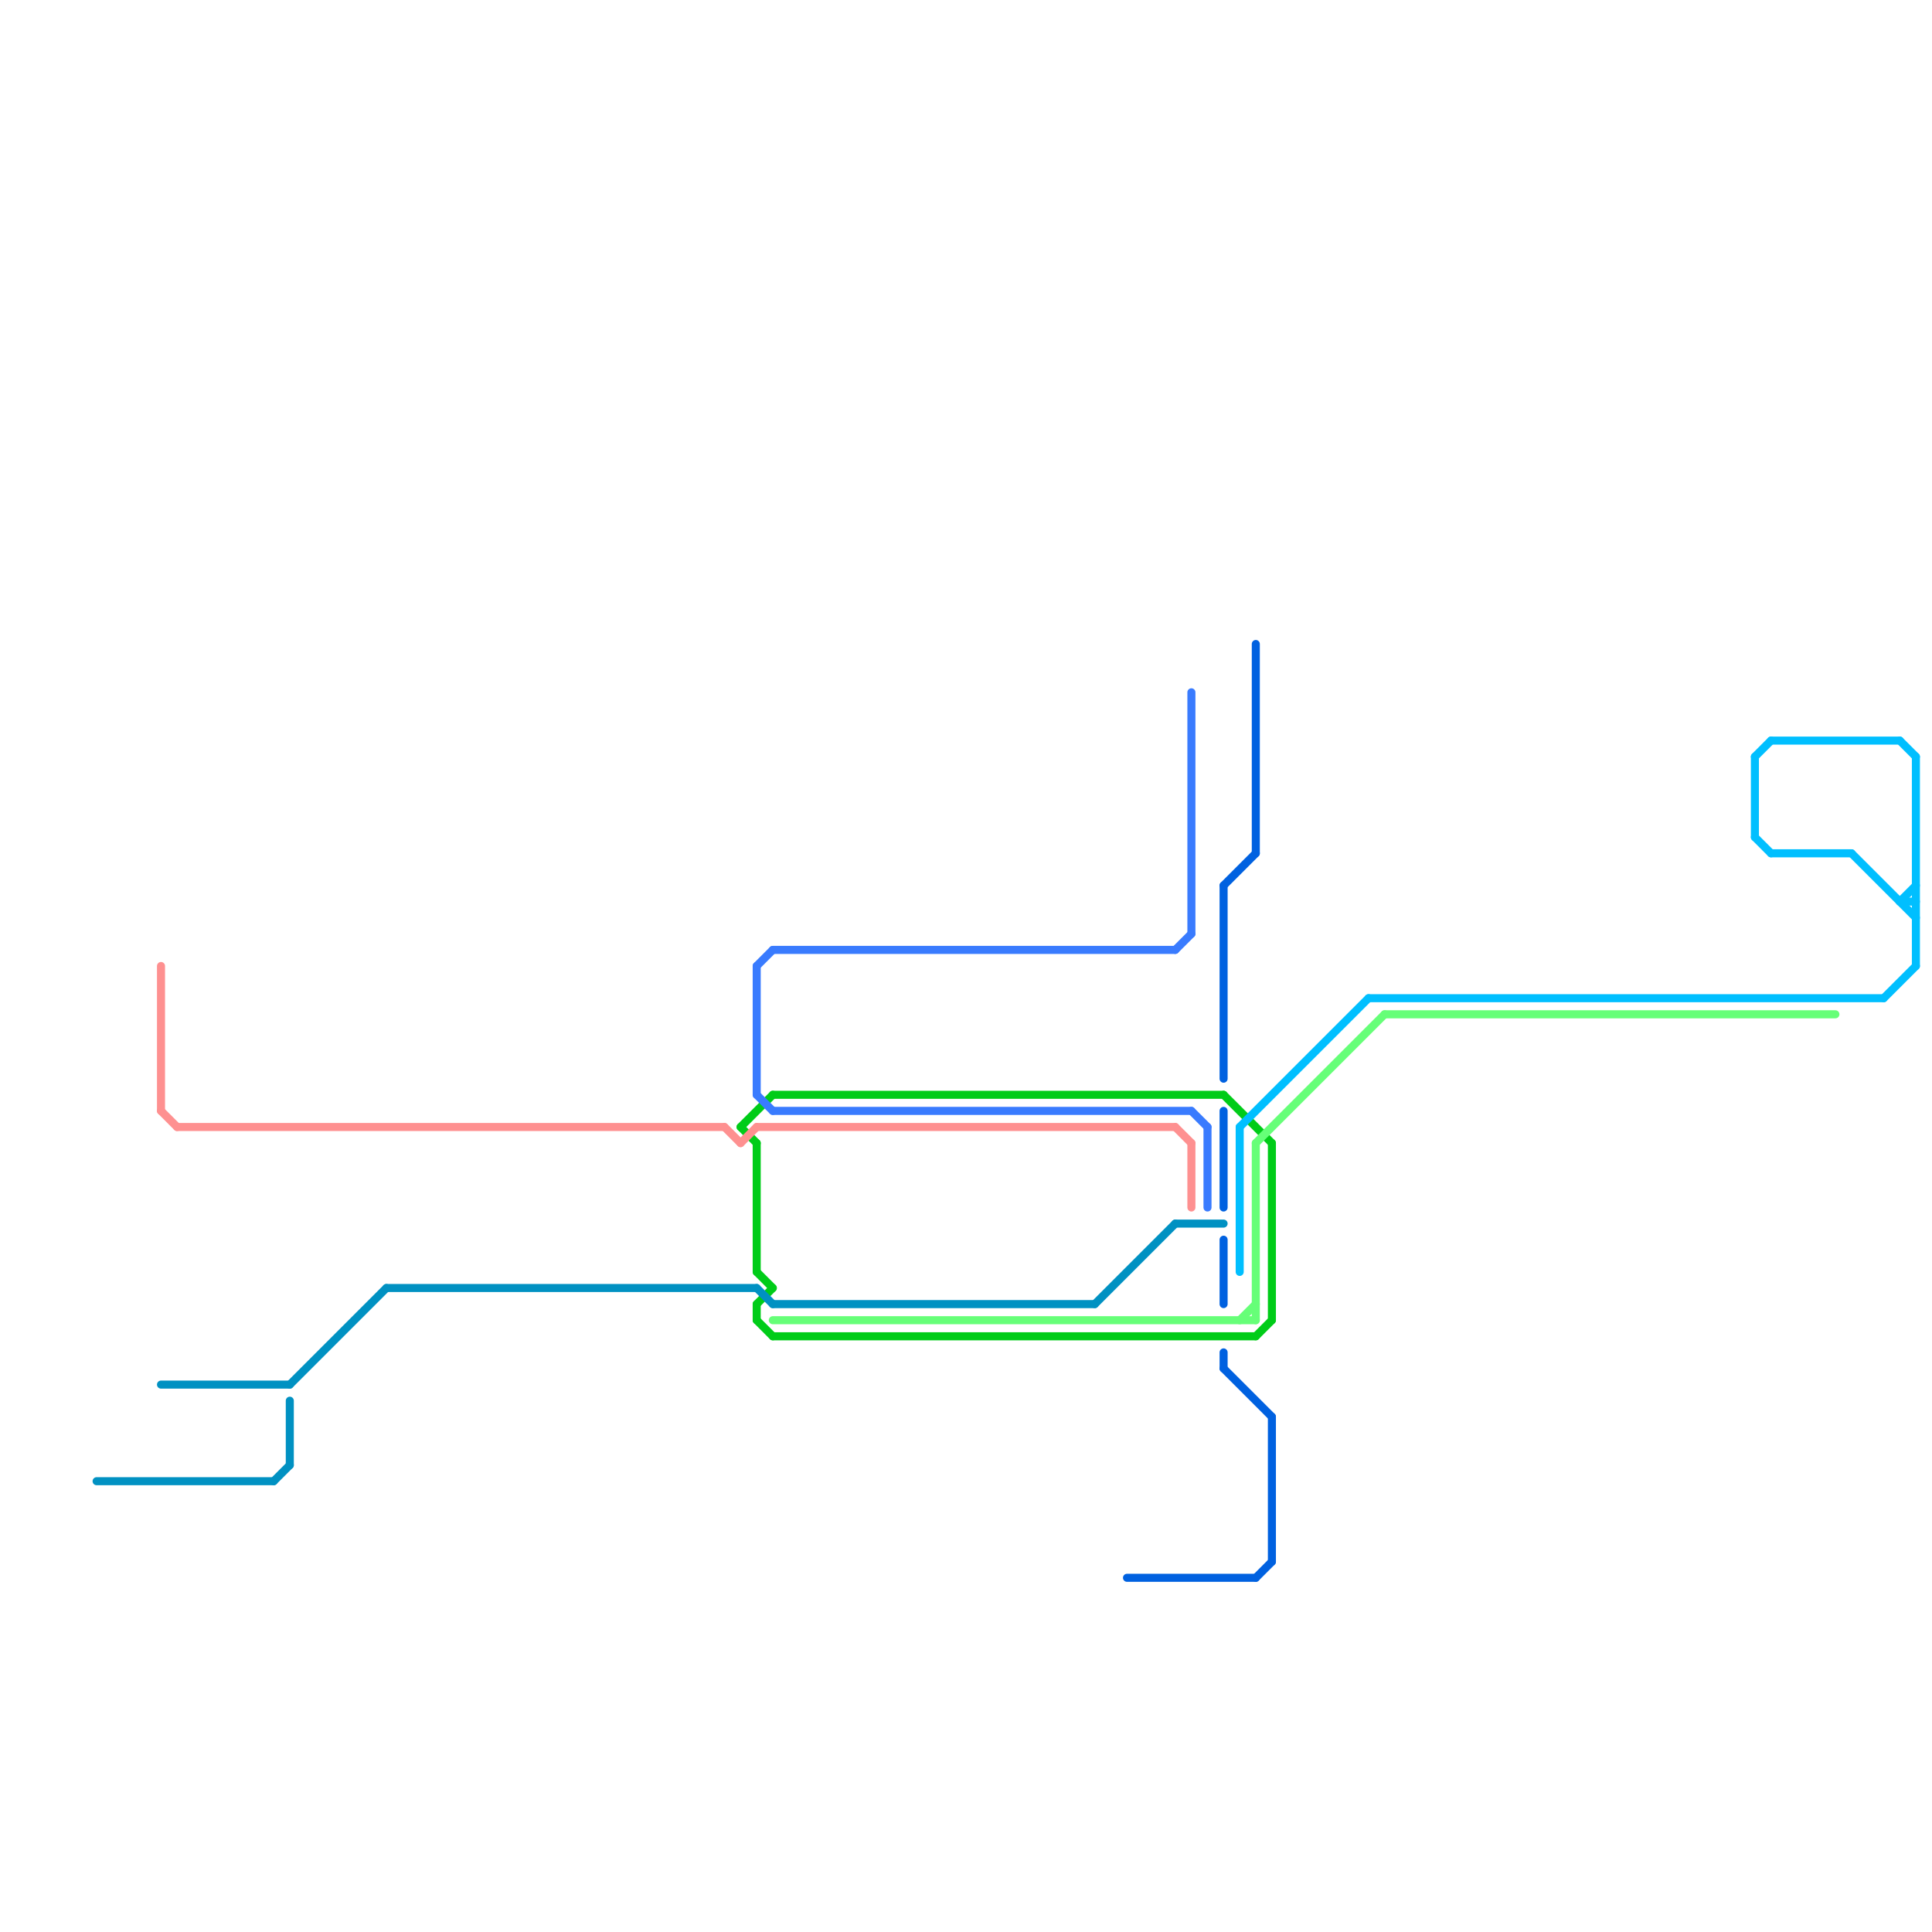 
<svg version="1.1" xmlns="http://www.w3.org/2000/svg" viewBox="0 0 120 120">
<style>text { font: 1px Helvetica; font-weight: 600; white-space: pre; dominant-baseline: central; } line { stroke-width: 0.5; fill: none; stroke-linecap: round; stroke-linejoin: round; } .c0 { stroke: #00cc18 } .c1 { stroke: #01cc18 } .c2 { stroke: #66ff78 } .c3 { stroke: #00bfff } .c4 { stroke: #0091c2 } .c5 { stroke: #0191c2 } .c6 { stroke: #0061e0 } .c7 { stroke: #397bfe } .c8 { stroke: #fe9090 } .w3 { stroke-width: .5; }</style><defs></defs><line class="c0 " x1="47" y1="81" x2="47" y2="82"/><line class="c0 " x1="76" y1="68" x2="79" y2="71"/><line class="c0 " x1="48" y1="68" x2="76" y2="68"/><line class="c0 " x1="47" y1="79" x2="48" y2="80"/><line class="c0 " x1="47" y1="82" x2="48" y2="83"/><line class="c0 " x1="48" y1="83" x2="78" y2="83"/><line class="c0 " x1="46" y1="70" x2="48" y2="68"/><line class="c0 " x1="46" y1="70" x2="47" y2="71"/><line class="c0 " x1="47" y1="81" x2="48" y2="80"/><line class="c0 " x1="79" y1="71" x2="79" y2="82"/><line class="c0 " x1="78" y1="83" x2="79" y2="82"/><line class="c0 " x1="47" y1="71" x2="47" y2="79"/><rect x="81" y="78" w="1" h="1" fill="#01cc18" /><rect x="81" y="80" w="1" h="1" fill="#01cc18" /><line class="c2 " x1="78" y1="71" x2="78" y2="82"/><line class="c2 " x1="48" y1="82" x2="78" y2="82"/><line class="c2 " x1="77" y1="82" x2="78" y2="81"/><line class="c2 " x1="78" y1="71" x2="86" y2="63"/><line class="c2 " x1="86" y1="63" x2="114" y2="63"/><line class="c3 " x1="110" y1="53" x2="115" y2="53"/><line class="c3 " x1="110" y1="46" x2="118" y2="46"/><line class="c3 " x1="77" y1="70" x2="77" y2="79"/><line class="c3 " x1="115" y1="53" x2="119" y2="57"/><line class="c3 " x1="117" y1="62" x2="119" y2="60"/><line class="c3 " x1="118" y1="56" x2="119" y2="56"/><line class="c3 " x1="118" y1="46" x2="119" y2="47"/><line class="c3 " x1="109" y1="52" x2="110" y2="53"/><line class="c3 " x1="77" y1="70" x2="85" y2="62"/><line class="c3 " x1="118" y1="56" x2="119" y2="55"/><line class="c3 " x1="119" y1="47" x2="119" y2="60"/><line class="c3 " x1="109" y1="47" x2="109" y2="52"/><line class="c3 " x1="85" y1="62" x2="117" y2="62"/><line class="c3 " x1="109" y1="47" x2="110" y2="46"/><line class="c4 " x1="48" y1="81" x2="68" y2="81"/><line class="c4 " x1="10" y1="86" x2="18" y2="86"/><line class="c4 " x1="47" y1="80" x2="48" y2="81"/><line class="c4 " x1="68" y1="81" x2="73" y2="76"/><line class="c4 " x1="73" y1="76" x2="76" y2="76"/><line class="c4 " x1="24" y1="80" x2="47" y2="80"/><line class="c4 " x1="18" y1="86" x2="24" y2="80"/><line class="c5 " x1="18" y1="87" x2="18" y2="91"/><line class="c5 " x1="6" y1="92" x2="17" y2="92"/><line class="c5 " x1="17" y1="92" x2="18" y2="91"/><rect x="11" y="94" w="1" h="1" fill="#0191c2" /><line class="c6 " x1="76" y1="69" x2="76" y2="75"/><line class="c6 " x1="76" y1="85" x2="79" y2="88"/><line class="c6 " x1="76" y1="55" x2="76" y2="67"/><line class="c6 " x1="78" y1="40" x2="78" y2="53"/><line class="c6 " x1="79" y1="88" x2="79" y2="97"/><line class="c6 " x1="76" y1="55" x2="78" y2="53"/><line class="c6 " x1="70" y1="98" x2="78" y2="98"/><line class="c6 " x1="76" y1="84" x2="76" y2="85"/><line class="c6 " x1="76" y1="77" x2="76" y2="81"/><line class="c6 " x1="78" y1="98" x2="79" y2="97"/><line class="c7 " x1="47" y1="60" x2="47" y2="68"/><line class="c7 " x1="48" y1="69" x2="74" y2="69"/><line class="c7 " x1="47" y1="68" x2="48" y2="69"/><line class="c7 " x1="48" y1="59" x2="73" y2="59"/><line class="c7 " x1="74" y1="69" x2="75" y2="70"/><line class="c7 " x1="74" y1="43" x2="74" y2="58"/><line class="c7 " x1="75" y1="70" x2="75" y2="75"/><line class="c7 " x1="47" y1="60" x2="48" y2="59"/><line class="c7 " x1="73" y1="59" x2="74" y2="58"/><line class="c8 " x1="46" y1="71" x2="47" y2="70"/><line class="c8 " x1="74" y1="71" x2="74" y2="75"/><line class="c8 " x1="10" y1="60" x2="10" y2="69"/><line class="c8 " x1="47" y1="70" x2="73" y2="70"/><line class="c8 " x1="73" y1="70" x2="74" y2="71"/><line class="c8 " x1="11" y1="70" x2="45" y2="70"/><line class="c8 " x1="45" y1="70" x2="46" y2="71"/><line class="c8 " x1="10" y1="69" x2="11" y2="70"/>
</svg>
